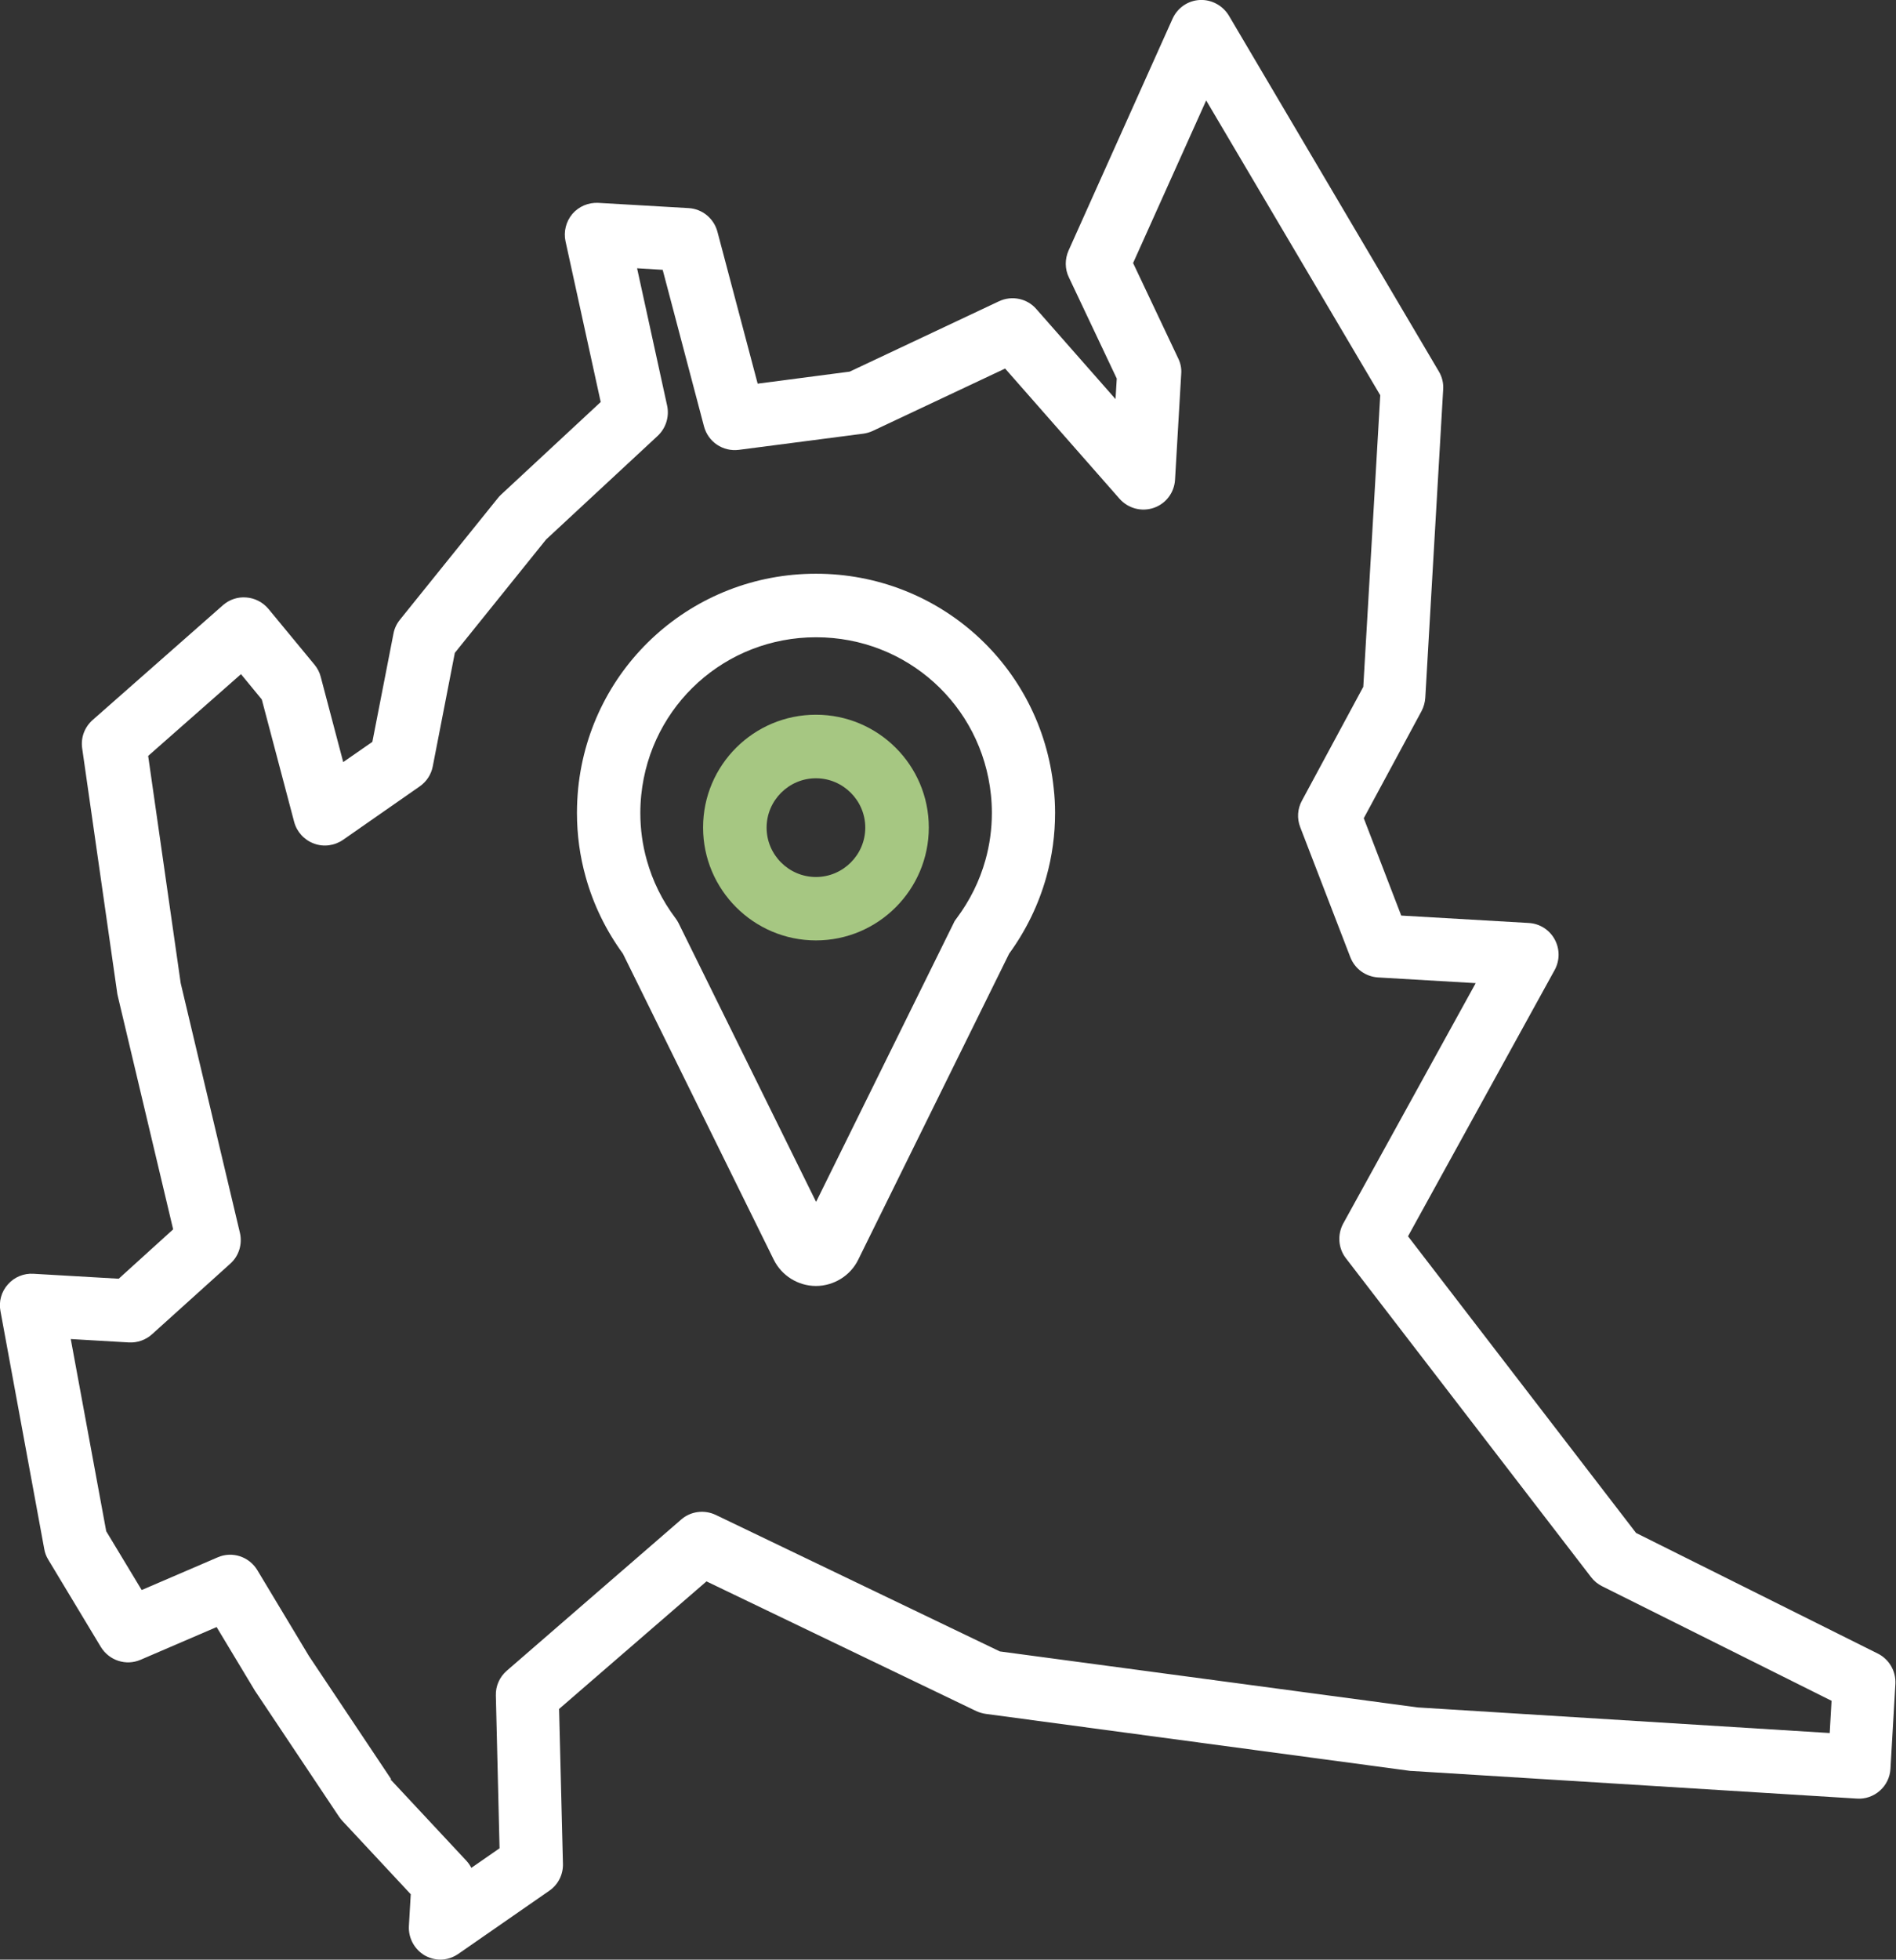 <svg xmlns="http://www.w3.org/2000/svg" id="Livello_2" data-name="Livello 2" viewBox="0 0 122.97 127.03"><rect x="0" y="0" width="122.97" height="127.03" fill="#333333" stroke="none"/><defs><style>      .cls-1 {        fill: #fff;      }      .cls-2 {        fill: #a6c782;      }    </style></defs><g id="Livello_1-2" data-name="Livello 1"><g><path class="cls-1" d="M25.33,115.35l4.92,5.27c.13.14.23.29.32.46l1.83-1.27-.24-9.9c-.02-.62.24-1.2.71-1.61l11.31-9.8c.62-.54,1.5-.65,2.24-.3l18.43,8.85,27.1,3.63,26.72,1.66.12-2.09-14.89-7.43c-.28-.14-.52-.34-.71-.59l-15.9-20.67c-.5-.65-.56-1.53-.17-2.25l8.59-15.58-6.33-.37c-.81-.05-1.51-.56-1.8-1.31l-3.25-8.43c-.22-.56-.18-1.19.11-1.72l3.98-7.38,1.1-18.9-11.29-19.11-4.74,10.54,2.93,6.19c.15.31.22.65.19,1l-.4,6.86c-.05.83-.59,1.55-1.38,1.82-.79.27-1.66.04-2.22-.59l-7.42-8.44-8.58,4.04c-.19.09-.4.15-.61.18l-8.08,1.05c-1.03.13-1.99-.51-2.26-1.52l-2.68-10.15-1.66-.1,1.95,8.91c.15.71-.08,1.45-.61,1.95l-7.24,6.72-5.92,7.35-1.43,7.35c-.1.53-.4.99-.84,1.3l-4.98,3.47c-.55.38-1.26.48-1.89.24-.63-.23-1.11-.76-1.28-1.4l-2.1-7.94-1.35-1.64-6.02,5.3,2.11,14.73,3.84,16.18c.17.73-.06,1.5-.62,2l-5.08,4.58c-.41.37-.95.56-1.5.53l-3.77-.22,2.3,12.46,2.3,3.81,4.93-2.12c.94-.41,2.04-.05,2.57.83l3.35,5.57,5.33,7.98ZM28.58,127.03c-.35,0-.69-.09-1.01-.26-.68-.39-1.09-1.13-1.05-1.91l.12-2.07-4.43-4.75c-.08-.08-.14-.17-.21-.26l-5.45-8.16s-.04-.05-.05-.08l-2.45-4.07-4.93,2.12c-.95.41-2.04.05-2.58-.83l-3.41-5.66c-.13-.21-.22-.45-.26-.69L.03,84.99c-.12-.62.06-1.26.48-1.73.42-.48,1.04-.73,1.66-.69l5.53.32,3.53-3.2-3.58-15.08c-.01-.06-.03-.12-.04-.18l-2.28-15.92c-.1-.69.15-1.37.68-1.84l8.45-7.44c.42-.37.97-.55,1.52-.5.55.04,1.07.31,1.43.74l2.99,3.62c.19.23.33.5.4.78l1.46,5.53,1.89-1.31,1.37-7.02c.06-.33.21-.64.42-.9l6.34-7.87c.06-.08.13-.15.2-.22l6.48-6.02-2.28-10.41c-.14-.63.03-1.29.44-1.78.42-.49,1.04-.75,1.68-.72l5.86.34c.89.05,1.64.67,1.87,1.53l2.61,9.85,5.97-.78,9.68-4.56c.83-.39,1.82-.19,2.42.5l5.14,5.84.08-1.33-3.11-6.57c-.26-.54-.26-1.17-.02-1.72l6.75-15.04c.32-.7.99-1.17,1.76-1.21.76-.04,1.49.35,1.89,1.01l13.62,23.07c.21.35.31.76.28,1.17l-1.16,19.98c-.02.3-.1.59-.24.86l-3.75,6.95,2.43,6.31,8.27.48c.71.04,1.34.44,1.68,1.06.34.62.34,1.37,0,1.99l-9.51,17.26,14.79,19.23,15.68,7.82c.74.37,1.18,1.14,1.14,1.96l-.32,5.51c-.03.55-.28,1.06-.69,1.42-.41.36-.94.55-1.49.51l-28.85-1.79c-.05,0-.1,0-.15-.01l-27.49-3.69c-.21-.03-.42-.09-.62-.18l-17.5-8.41-9.56,8.27.25,10.04c.02.69-.31,1.35-.88,1.74l-5.91,4.1c-.35.24-.76.37-1.17.37"></path><path class="cls-1" d="M52.92,41.31c-5.86,0-10.73,4.39-11.33,10.22-.04.39-.06.78-.06,1.17,0,1.04.14,2.07.42,3.06.38,1.36,1,2.62,1.86,3.76.08.1.14.21.2.32l8.92,18.07,8.92-18.07c.05-.12.12-.22.2-.32.85-1.14,1.48-2.4,1.86-3.76.28-.99.42-2.02.42-3.06,0-.4-.02-.79-.06-1.17-.6-5.83-5.47-10.22-11.33-10.22M53.87,79.84h0s0,0,0,0M51.97,79.84s0,0,0,0h0ZM52.92,83.36c-1.16,0-2.23-.67-2.74-1.71l-9.78-19.83c-1.1-1.51-1.91-3.17-2.41-4.96-.38-1.35-.57-2.75-.57-4.17,0-.54.03-1.08.08-1.6.81-7.92,7.44-13.9,15.42-13.9s14.61,5.98,15.42,13.91c.06.51.09,1.05.09,1.59,0,1.42-.19,2.82-.57,4.17-.5,1.78-1.31,3.45-2.41,4.96l-9.79,19.84c-.5,1.03-1.58,1.7-2.74,1.7"></path><path class="cls-2" d="M52.92,50.45c-1.76,0-3.2,1.44-3.2,3.2s1.44,3.2,3.2,3.2,3.2-1.44,3.2-3.2-1.44-3.2-3.2-3.2M52.92,60.96c-4.03,0-7.32-3.28-7.32-7.32s3.28-7.31,7.32-7.31,7.32,3.28,7.32,7.31-3.28,7.32-7.32,7.32"></path></g></g></svg>
